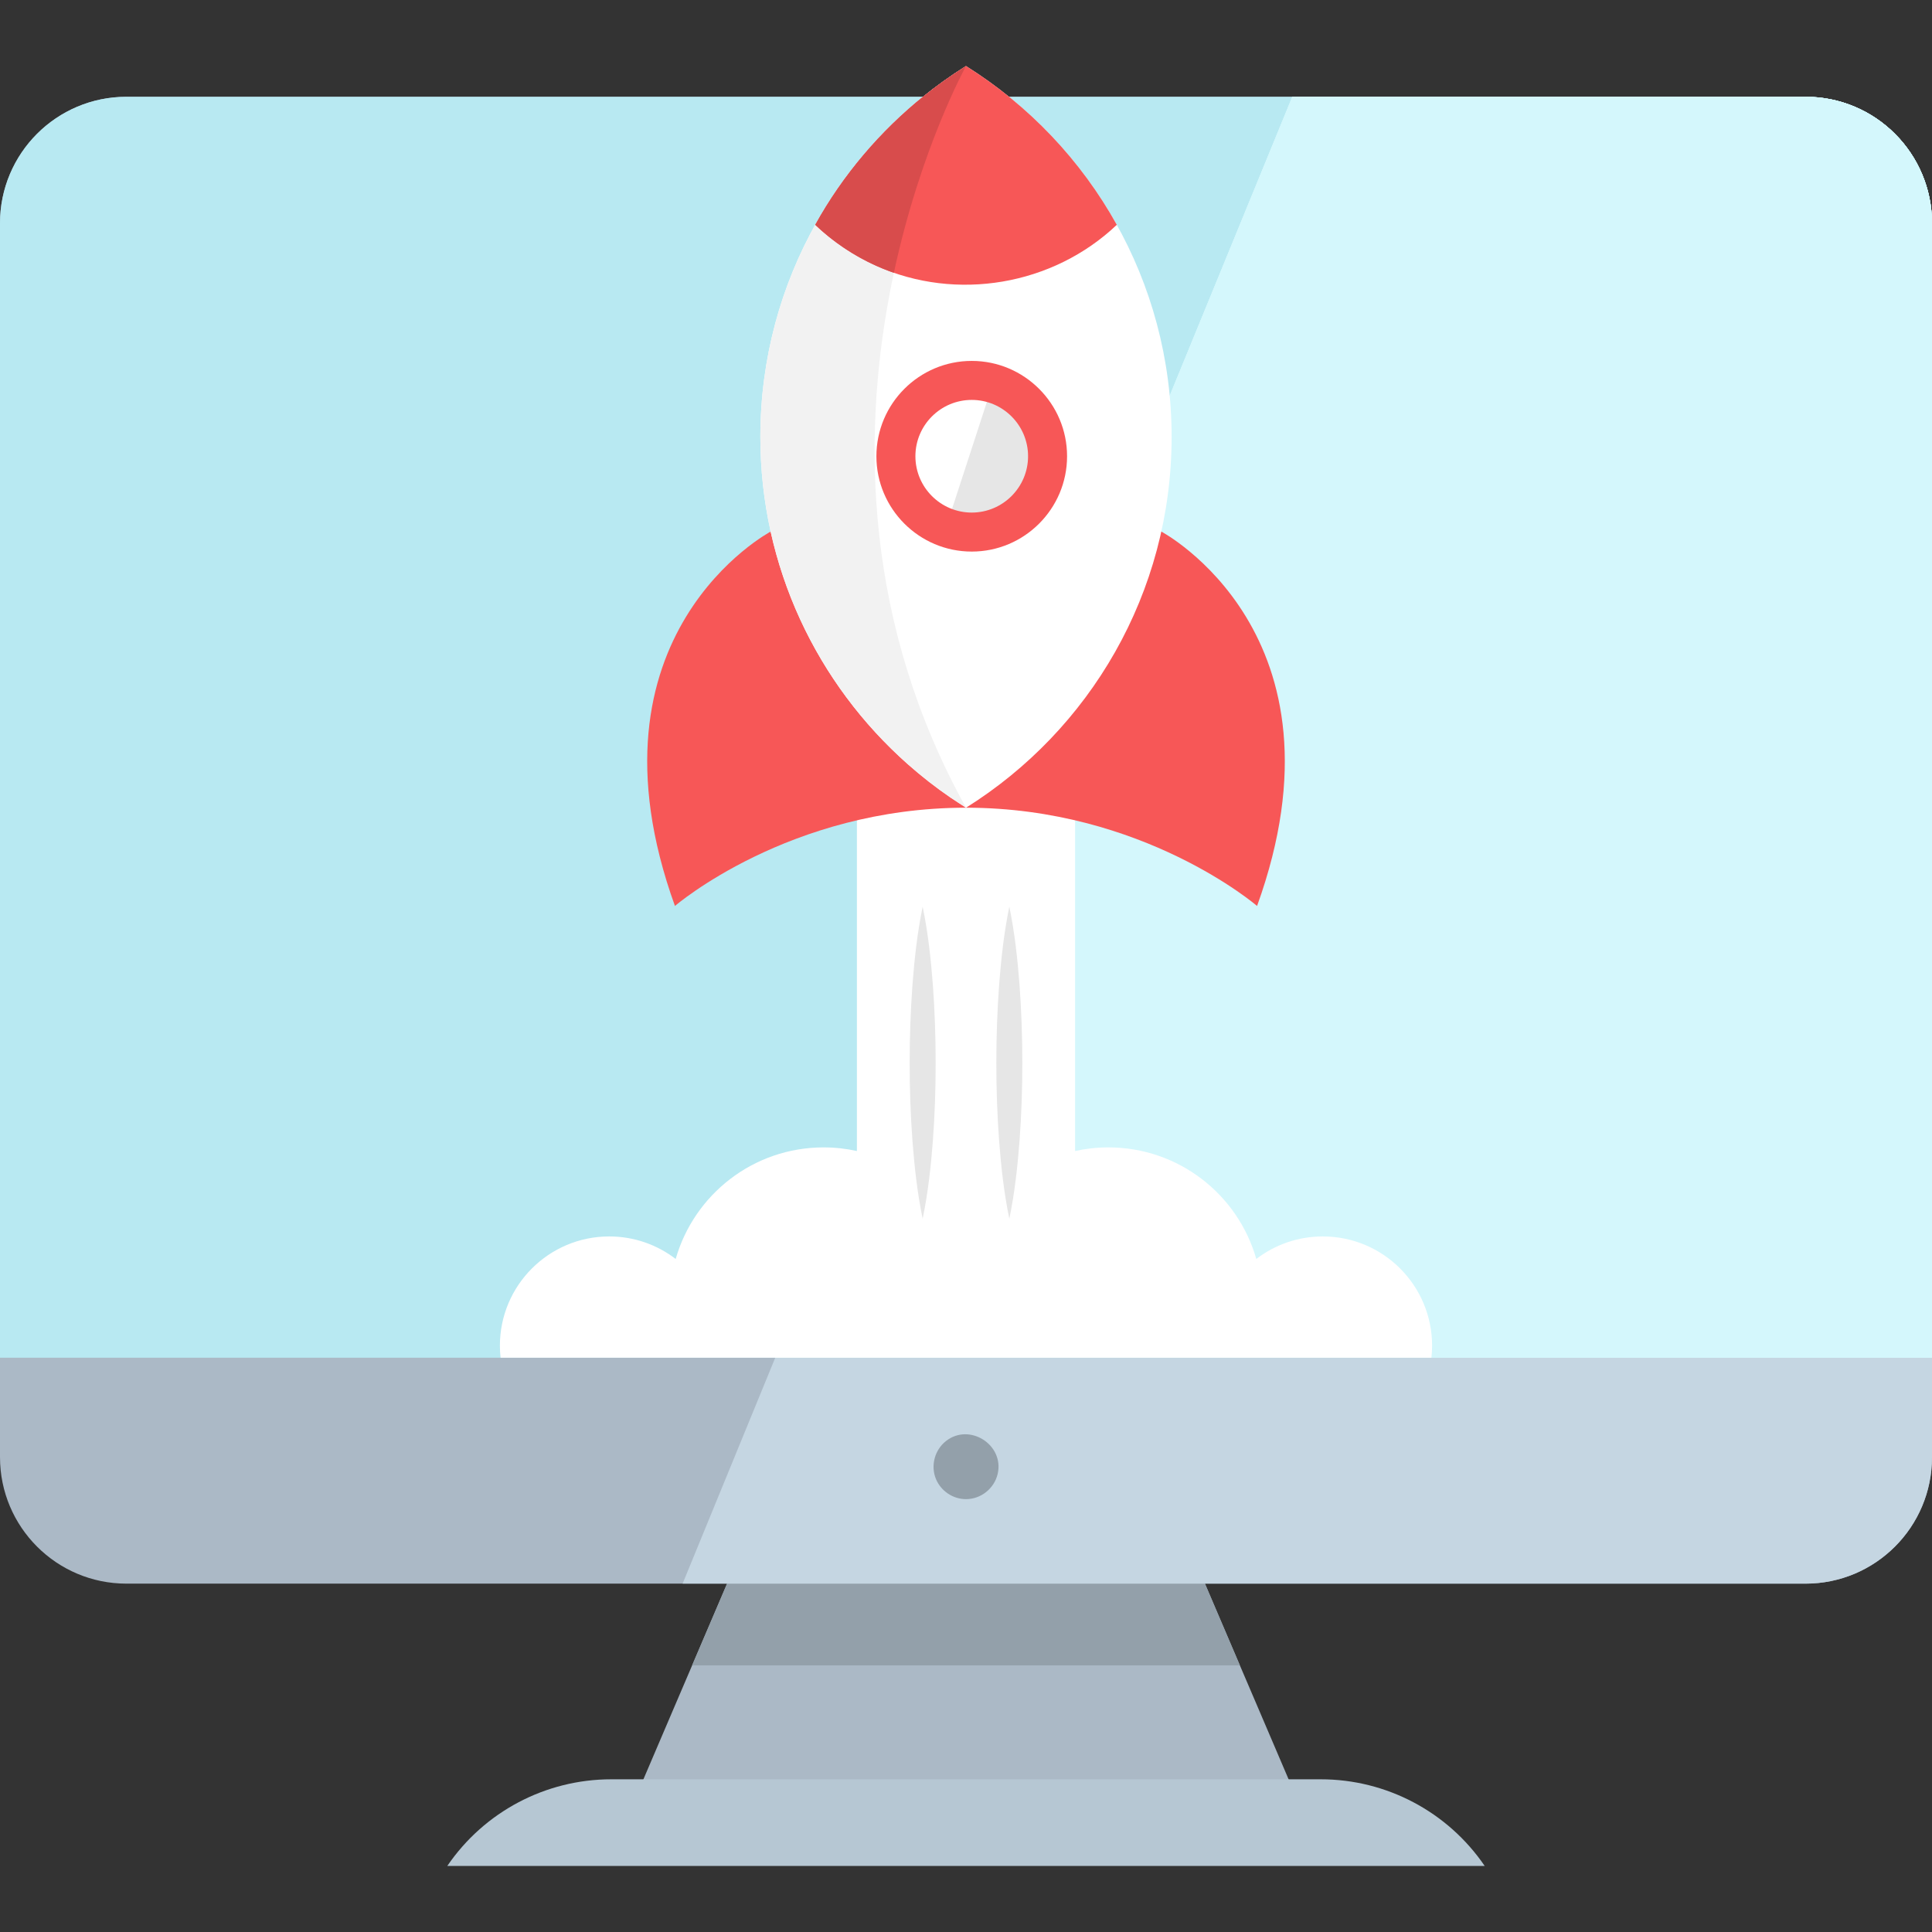 <?xml version="1.0" encoding="iso-8859-1"?>
<!-- Uploaded to: SVG Repo, www.svgrepo.com, Generator: SVG Repo Mixer Tools -->
<svg height="800px" width="800px" version="1.1" id="Layer_1" xmlns="http://www.w3.org/2000/svg" xmlns:xlink="http://www.w3.org/1999/xlink" 
	 viewBox="0 0 512 512" xml:space="preserve">
<rect x="0" y="0" width="512" height="512" fill="#333333" stroke="none"/>
<polygon style="fill:#ABB9C6;" points="346.4,483.013 165.605,483.013 178.512,452.812 183.427,441.328 194.153,416.236 
	317.852,416.236 328.578,441.328 333.492,452.812 "/>
<polygon style="fill:#93A0AA;" points="328.578,441.328 183.427,441.328 194.153,416.236 317.852,416.236 "/>
<path style="fill:#B6C7D3;" d="M393.462,494.499H118.535l0,0c9.791-14.369,26.054-22.967,43.442-22.967h188.043
	C367.408,471.532,383.67,480.131,393.462,494.499L393.462,494.499z"/>
<path style="fill:#ABB9C6;" d="M512,59.17v326.991c0,18.511-14.997,33.52-33.509,33.52H33.509C14.997,419.681,0,404.672,0,386.161
	V59.17c0-18.511,14.997-33.52,33.509-33.52h444.983C497.003,25.65,512,40.659,512,59.17z"/>
<path style="fill:#C5D6E2;" d="M512,59.17v326.991c0,18.511-14.997,33.52-33.509,33.52H180.898l24.552-59.875L342.47,25.65h136.021
	C497.003,25.65,512,40.659,512,59.17z"/>
<path style="fill:#B8E9F2;" d="M512,59.17v300.636H0V59.17c0-18.511,14.997-33.52,33.509-33.52h444.983
	C497.003,25.65,512,40.659,512,59.17z"/>
<g>
	<path id="SVGCleanerId_0" style="fill:#D4F7FC;" d="M512,59.17v300.636H205.45L342.47,25.65h136.021
		C497.003,25.65,512,40.659,512,59.17z"/>
</g>
<path style="fill:#93A0AA;" d="M256.002,397.288c-3.448,0-6.634-2.135-7.958-5.317c-1.465-3.521-0.359-7.694,2.622-10.058
	c6.24-4.949,15.53,0.968,13.723,8.703C263.488,394.462,259.968,397.288,256.002,397.288z"/>
<g>
	<path id="SVGCleanerId_0_1_" style="fill:#D4F7FC;" d="M512,59.17v300.636H205.45L342.47,25.65h136.021
		C497.003,25.65,512,40.659,512,59.17z"/>
</g>
<g>
	<path id="SVGCleanerId_0_2_" style="fill:#D4F7FC;" d="M512,59.17v300.636H205.45L342.47,25.65h136.021
		C497.003,25.65,512,40.659,512,59.17z"/>
</g>
<path style="fill:#FFFFFF;" d="M379.34,359.806c0.114-1.044,0.18-2.101,0.18-3.176c0-15.996-12.965-28.961-28.961-28.961
	c-6.637,0-12.747,2.228-17.627,5.971c-4.858-17.064-20.567-29.57-39.193-29.57c-3.032,0-5.994,0.333-8.831,0.965l0.005-107.76
	h-57.824v107.76c-2.836-0.632-5.788-0.965-8.819-0.965c-18.638,0-34.335,12.505-39.204,29.57c-4.88-3.744-10.99-5.971-17.616-5.971
	c-15.996,0-28.973,12.965-28.973,28.961c0,1.075,0.067,2.132,0.18,3.176H379.34z"/>
<path style="fill:#F75757;" d="M307.755,140.867c0,0,51.399,27.176,25.381,99.225c0,0-30.184-26.042-77.134-26.042
	s-77.134,26.042-77.134,26.042c-26.018-72.049,25.381-99.225,25.381-99.225"/>
<path style="fill:#FFFFFF;" d="M310.491,115.781c0,41.444-21.773,77.8-54.489,98.275c-1.355-0.85-2.699-1.723-4.019-2.641
	c-0.011,0-0.011,0-0.023-0.011c-3.985-2.722-7.786-5.696-11.392-8.888c-23.966-21.221-39.067-52.215-39.067-86.734
	c0-41.444,21.773-77.8,54.5-98.275C288.719,37.981,310.491,74.337,310.491,115.781z"/>
<path style="fill:#F2F2F2;" d="M256.002,214.056c-1.183-0.873-2.526-1.745-4.019-2.641c-0.011,0-0.011,0-0.023-0.011
	c-3.985-2.722-7.786-5.696-11.392-8.888c-23.966-21.221-39.067-52.215-39.067-86.734c0-41.444,21.773-77.8,54.5-98.275
	C256.002,17.505,201.502,115.781,256.002,214.056z"/>
<path style="fill:#F75757;" d="M295.967,59.577c-16.901,16.046-42.488,20.428-63.77,10.859c-5.948-2.674-11.431-6.364-16.155-10.859
	c7.287-13.165,17.203-24.852,28.945-34.255c3.517-2.817,7.199-5.427,11.017-7.82C272.61,27.894,286.413,42.387,295.967,59.577z"/>
<path style="fill:#D84C4C;" d="M256.005,17.502c0,0-12.012,21.658-19.12,54.799c-7.855-2.733-14.94-7.108-20.842-12.724
	c7.287-13.165,17.203-24.852,28.945-34.255C248.505,22.505,252.186,19.896,256.005,17.502z"/>
<path style="fill:#FFFFFF;" d="M277.614,120.913c0,11.093-8.992,20.096-20.096,20.096c-2.4,0-4.708-0.425-6.833-1.194
	c-7.74-2.802-13.263-10.209-13.263-18.902c0-11.104,9.003-20.096,20.096-20.096c1.952,0,3.835,0.276,5.615,0.804
	C271.505,104.034,277.614,111.762,277.614,120.913z"/>
<path style="fill:#E6E6E6;" d="M277.614,120.913c0,11.093-8.992,20.096-20.096,20.096c-2.4,0-4.708-0.425-6.833-1.194l12.448-38.194
	C271.505,104.034,277.614,111.762,277.614,120.913z"/>
<path style="fill:#F75757;" d="M257.52,146.173c-13.931,0-25.264-11.333-25.264-25.264s11.333-25.264,25.264-25.264
	s25.264,11.333,25.264,25.264S271.451,146.173,257.52,146.173z M257.52,105.981c-8.231,0-14.928,6.697-14.928,14.928
	s6.697,14.928,14.928,14.928c8.231,0,14.928-6.697,14.928-14.928S265.752,105.981,257.52,105.981z"/>
<g>
	<path style="fill:#E6E6E6;" d="M244.515,240.283c-1.427,6.89-2.167,13.78-2.7,20.67c-0.505,6.89-0.741,13.78-0.744,20.67
		c-0.006,6.89,0.231,13.78,0.735,20.67c0.531,6.89,1.273,13.78,2.709,20.67c1.435-6.89,2.178-13.78,2.709-20.67
		c0.505-6.89,0.741-13.78,0.735-20.67c-0.003-6.89-0.239-13.78-0.744-20.67C246.682,254.063,245.943,247.173,244.515,240.283z"/>
	<path style="fill:#E6E6E6;" d="M270.182,260.953c-0.533-6.89-1.272-13.78-2.7-20.67c-1.427,6.89-2.167,13.78-2.7,20.67
		c-0.505,6.89-0.741,13.78-0.744,20.67c-0.006,6.89,0.231,13.78,0.735,20.67c0.531,6.89,1.273,13.78,2.709,20.67
		c1.435-6.89,2.178-13.78,2.709-20.67c0.505-6.89,0.741-13.78,0.735-20.67C270.923,274.733,270.687,267.843,270.182,260.953z"/>
</g>
</svg>